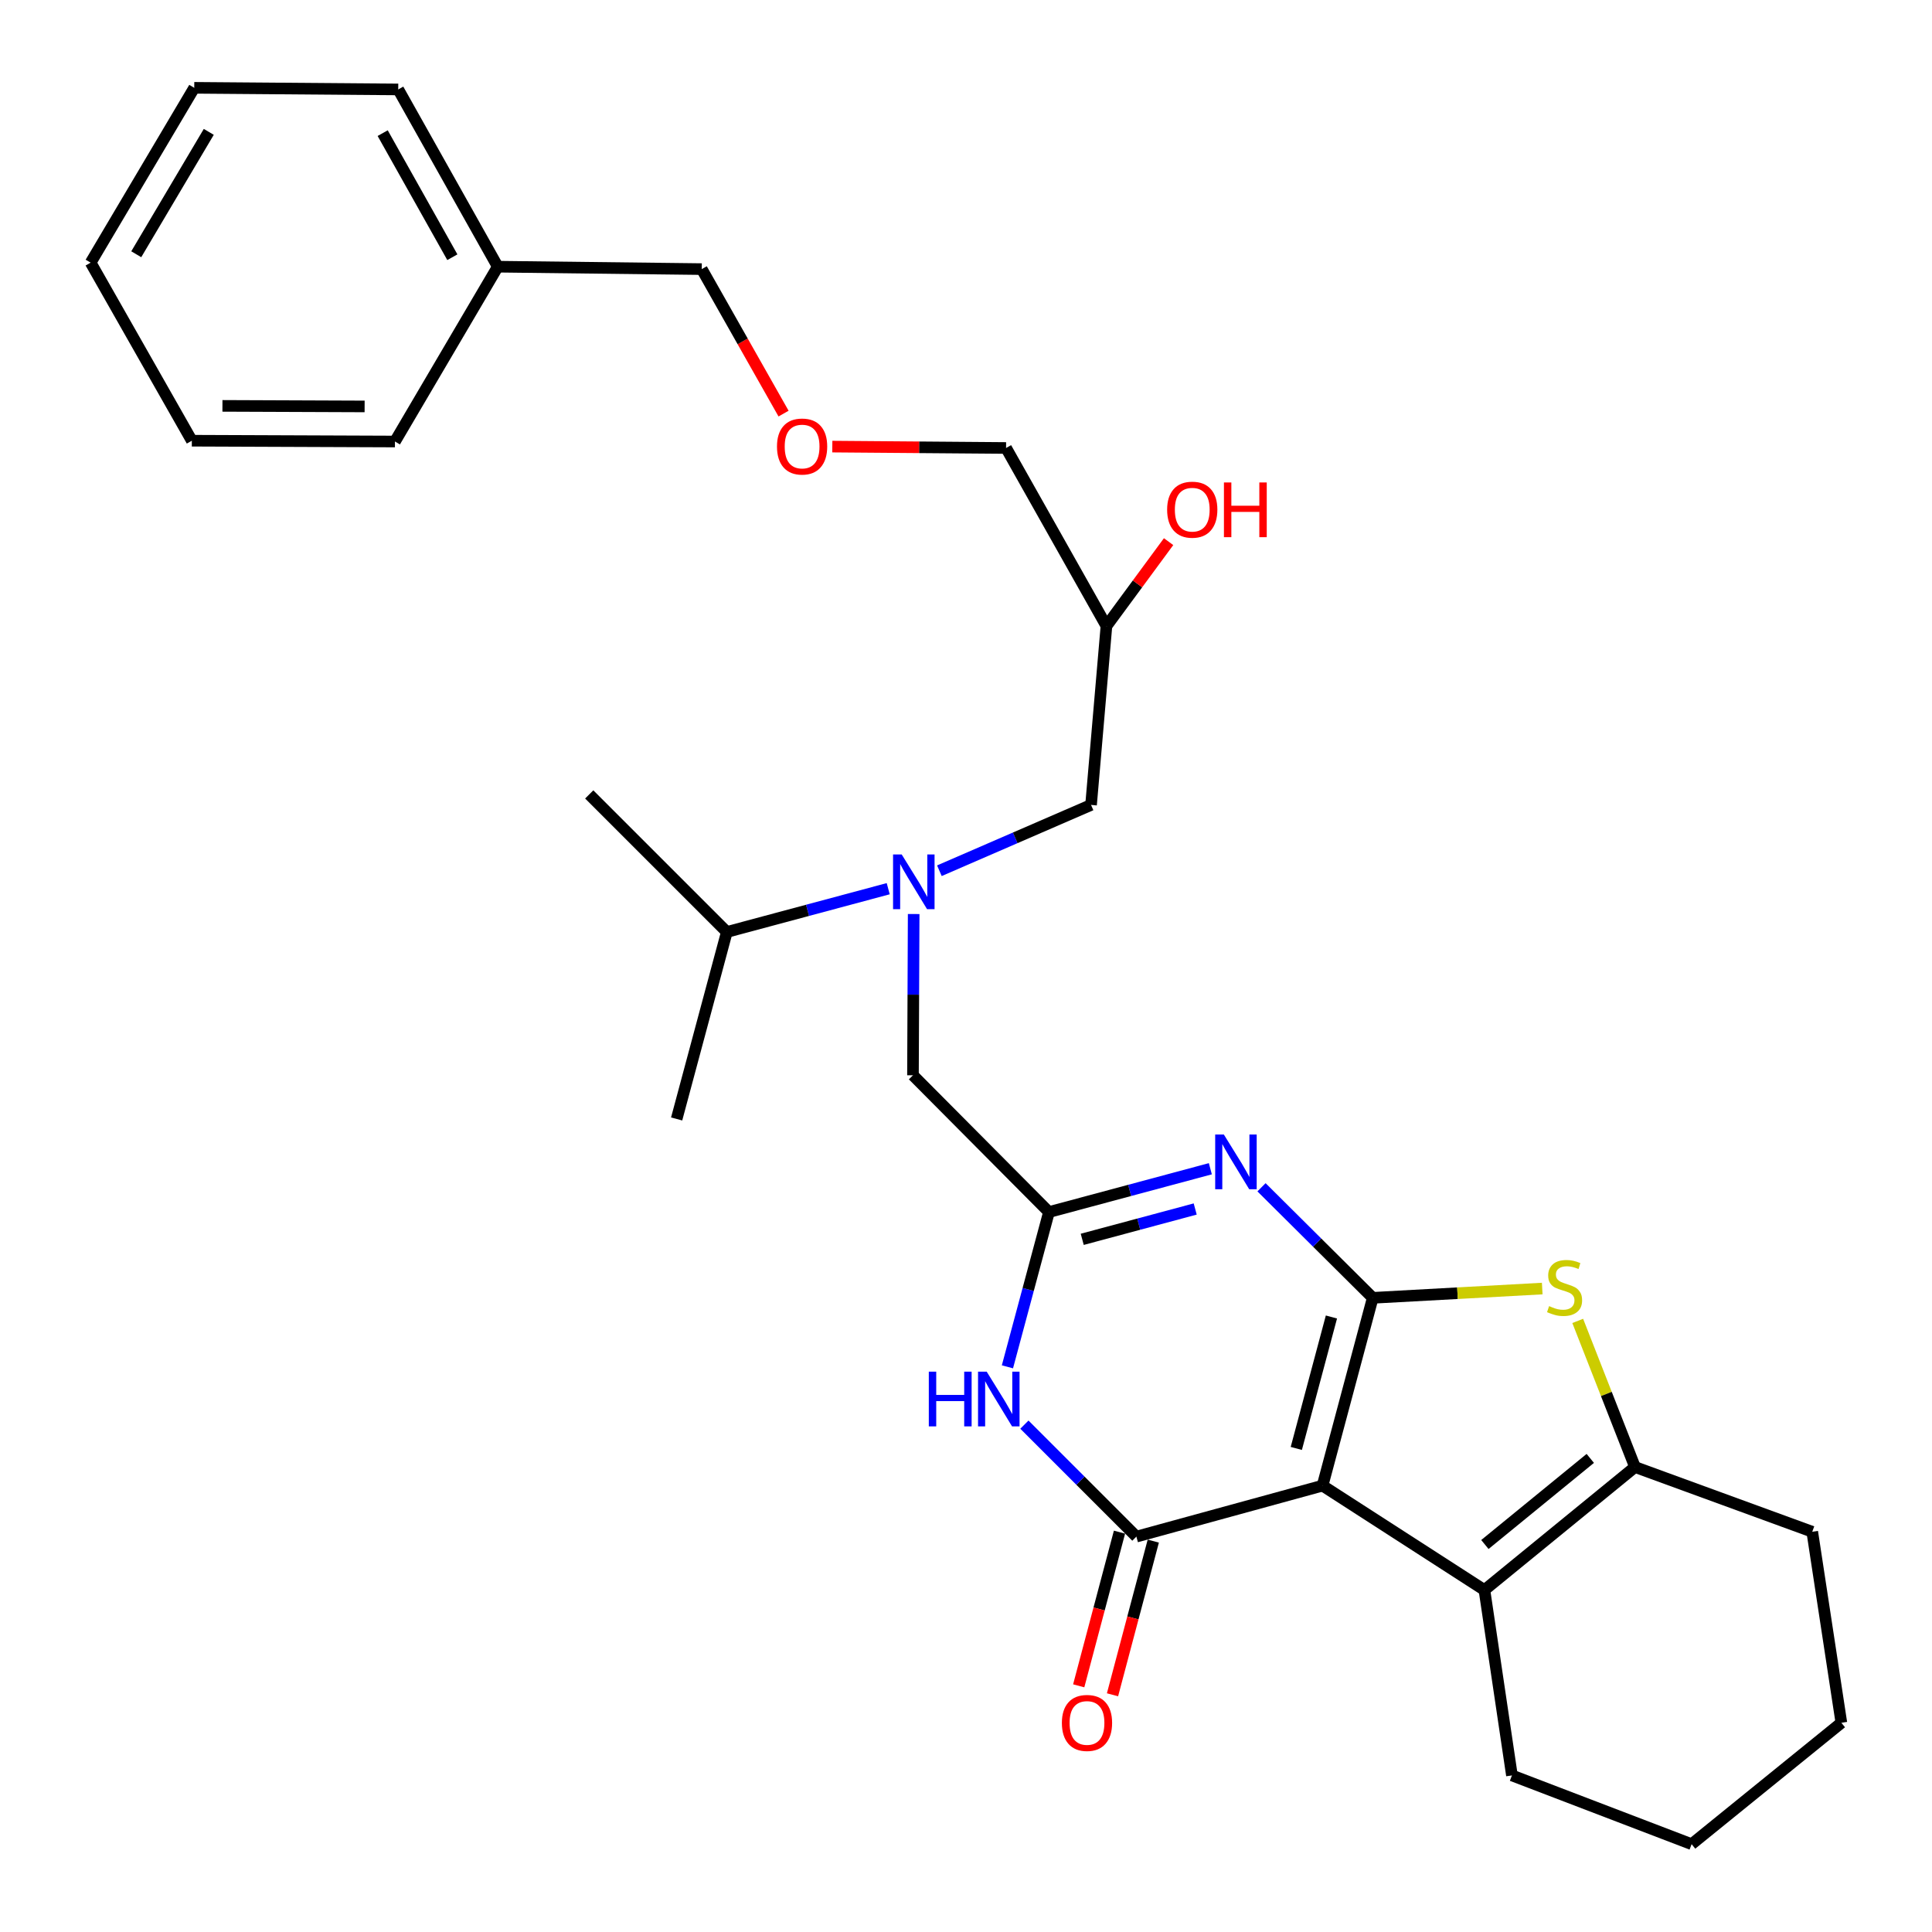 <?xml version='1.0' encoding='iso-8859-1'?>
<svg version='1.1' baseProfile='full'
              xmlns='http://www.w3.org/2000/svg'
                      xmlns:rdkit='http://www.rdkit.org/xml'
                      xmlns:xlink='http://www.w3.org/1999/xlink'
                  xml:space='preserve'
width='1000px' height='1000px' viewBox='0 0 1000 1000'>
<!-- END OF HEADER -->
<rect style='opacity:1.0;fill:#FFFFFF;stroke:none' width='1000' height='1000' x='0' y='0'> </rect>
<path class='bond-0' d='M 710.528,671.76 L 684.549,768.961' style='fill:none;fill-rule:evenodd;stroke:#000000;stroke-width:6px;stroke-linecap:butt;stroke-linejoin:miter;stroke-opacity:1' />
<path class='bond-0' d='M 689.148,681.668 L 670.962,749.708' style='fill:none;fill-rule:evenodd;stroke:#000000;stroke-width:6px;stroke-linecap:butt;stroke-linejoin:miter;stroke-opacity:1' />
<path class='bond-2' d='M 710.528,671.76 L 681.741,643.149' style='fill:none;fill-rule:evenodd;stroke:#000000;stroke-width:6px;stroke-linecap:butt;stroke-linejoin:miter;stroke-opacity:1' />
<path class='bond-2' d='M 681.741,643.149 L 652.954,614.538' style='fill:none;fill-rule:evenodd;stroke:#0000FF;stroke-width:6px;stroke-linecap:butt;stroke-linejoin:miter;stroke-opacity:1' />
<path class='bond-3' d='M 710.528,671.76 L 754.391,669.358' style='fill:none;fill-rule:evenodd;stroke:#000000;stroke-width:6px;stroke-linecap:butt;stroke-linejoin:miter;stroke-opacity:1' />
<path class='bond-3' d='M 754.391,669.358 L 798.254,666.955' style='fill:none;fill-rule:evenodd;stroke:#CCCC00;stroke-width:6px;stroke-linecap:butt;stroke-linejoin:miter;stroke-opacity:1' />
<path class='bond-1' d='M 684.549,768.961 L 588.193,795.352' style='fill:none;fill-rule:evenodd;stroke:#000000;stroke-width:6px;stroke-linecap:butt;stroke-linejoin:miter;stroke-opacity:1' />
<path class='bond-6' d='M 684.549,768.961 L 768.338,823.001' style='fill:none;fill-rule:evenodd;stroke:#000000;stroke-width:6px;stroke-linecap:butt;stroke-linejoin:miter;stroke-opacity:1' />
<path class='bond-10' d='M 579.447,793.032 L 568.894,832.804' style='fill:none;fill-rule:evenodd;stroke:#000000;stroke-width:6px;stroke-linecap:butt;stroke-linejoin:miter;stroke-opacity:1' />
<path class='bond-10' d='M 568.894,832.804 L 558.341,872.576' style='fill:none;fill-rule:evenodd;stroke:#FF0000;stroke-width:6px;stroke-linecap:butt;stroke-linejoin:miter;stroke-opacity:1' />
<path class='bond-10' d='M 596.938,797.673 L 586.385,837.445' style='fill:none;fill-rule:evenodd;stroke:#000000;stroke-width:6px;stroke-linecap:butt;stroke-linejoin:miter;stroke-opacity:1' />
<path class='bond-10' d='M 586.385,837.445 L 575.832,877.217' style='fill:none;fill-rule:evenodd;stroke:#FF0000;stroke-width:6px;stroke-linecap:butt;stroke-linejoin:miter;stroke-opacity:1' />
<path class='bond-31' d='M 588.193,795.352 L 559.211,766.371' style='fill:none;fill-rule:evenodd;stroke:#000000;stroke-width:6px;stroke-linecap:butt;stroke-linejoin:miter;stroke-opacity:1' />
<path class='bond-31' d='M 559.211,766.371 L 530.229,737.389' style='fill:none;fill-rule:evenodd;stroke:#0000FF;stroke-width:6px;stroke-linecap:butt;stroke-linejoin:miter;stroke-opacity:1' />
<path class='bond-5' d='M 626.473,604.939 L 584.707,616.151' style='fill:none;fill-rule:evenodd;stroke:#0000FF;stroke-width:6px;stroke-linecap:butt;stroke-linejoin:miter;stroke-opacity:1' />
<path class='bond-5' d='M 584.707,616.151 L 542.94,627.362' style='fill:none;fill-rule:evenodd;stroke:#000000;stroke-width:6px;stroke-linecap:butt;stroke-linejoin:miter;stroke-opacity:1' />
<path class='bond-5' d='M 618.635,625.78 L 589.399,633.629' style='fill:none;fill-rule:evenodd;stroke:#0000FF;stroke-width:6px;stroke-linecap:butt;stroke-linejoin:miter;stroke-opacity:1' />
<path class='bond-5' d='M 589.399,633.629 L 560.162,641.477' style='fill:none;fill-rule:evenodd;stroke:#000000;stroke-width:6px;stroke-linecap:butt;stroke-linejoin:miter;stroke-opacity:1' />
<path class='bond-7' d='M 816.629,683.698 L 831.447,721.514' style='fill:none;fill-rule:evenodd;stroke:#CCCC00;stroke-width:6px;stroke-linecap:butt;stroke-linejoin:miter;stroke-opacity:1' />
<path class='bond-7' d='M 831.447,721.514 L 846.265,759.329' style='fill:none;fill-rule:evenodd;stroke:#000000;stroke-width:6px;stroke-linecap:butt;stroke-linejoin:miter;stroke-opacity:1' />
<path class='bond-4' d='M 521.443,707.466 L 532.192,667.414' style='fill:none;fill-rule:evenodd;stroke:#0000FF;stroke-width:6px;stroke-linecap:butt;stroke-linejoin:miter;stroke-opacity:1' />
<path class='bond-4' d='M 532.192,667.414 L 542.94,627.362' style='fill:none;fill-rule:evenodd;stroke:#000000;stroke-width:6px;stroke-linecap:butt;stroke-linejoin:miter;stroke-opacity:1' />
<path class='bond-9' d='M 542.94,627.362 L 472.553,556.563' style='fill:none;fill-rule:evenodd;stroke:#000000;stroke-width:6px;stroke-linecap:butt;stroke-linejoin:miter;stroke-opacity:1' />
<path class='bond-15' d='M 768.338,823.001 L 782.574,918.955' style='fill:none;fill-rule:evenodd;stroke:#000000;stroke-width:6px;stroke-linecap:butt;stroke-linejoin:miter;stroke-opacity:1' />
<path class='bond-30' d='M 768.338,823.001 L 846.265,759.329' style='fill:none;fill-rule:evenodd;stroke:#000000;stroke-width:6px;stroke-linecap:butt;stroke-linejoin:miter;stroke-opacity:1' />
<path class='bond-30' d='M 768.577,799.436 L 823.126,754.866' style='fill:none;fill-rule:evenodd;stroke:#000000;stroke-width:6px;stroke-linecap:butt;stroke-linejoin:miter;stroke-opacity:1' />
<path class='bond-16' d='M 846.265,759.329 L 938.017,792.839' style='fill:none;fill-rule:evenodd;stroke:#000000;stroke-width:6px;stroke-linecap:butt;stroke-linejoin:miter;stroke-opacity:1' />
<path class='bond-8' d='M 472.913,473.1 L 472.733,514.831' style='fill:none;fill-rule:evenodd;stroke:#0000FF;stroke-width:6px;stroke-linecap:butt;stroke-linejoin:miter;stroke-opacity:1' />
<path class='bond-8' d='M 472.733,514.831 L 472.553,556.563' style='fill:none;fill-rule:evenodd;stroke:#000000;stroke-width:6px;stroke-linecap:butt;stroke-linejoin:miter;stroke-opacity:1' />
<path class='bond-11' d='M 486.225,450.692 L 525.476,433.663' style='fill:none;fill-rule:evenodd;stroke:#0000FF;stroke-width:6px;stroke-linecap:butt;stroke-linejoin:miter;stroke-opacity:1' />
<path class='bond-11' d='M 525.476,433.663 L 564.727,416.633' style='fill:none;fill-rule:evenodd;stroke:#000000;stroke-width:6px;stroke-linecap:butt;stroke-linejoin:miter;stroke-opacity:1' />
<path class='bond-12' d='M 459.74,459.989 L 417.973,471.192' style='fill:none;fill-rule:evenodd;stroke:#0000FF;stroke-width:6px;stroke-linecap:butt;stroke-linejoin:miter;stroke-opacity:1' />
<path class='bond-12' d='M 417.973,471.192 L 376.207,482.396' style='fill:none;fill-rule:evenodd;stroke:#000000;stroke-width:6px;stroke-linecap:butt;stroke-linejoin:miter;stroke-opacity:1' />
<path class='bond-13' d='M 564.727,416.633 L 572.689,324.047' style='fill:none;fill-rule:evenodd;stroke:#000000;stroke-width:6px;stroke-linecap:butt;stroke-linejoin:miter;stroke-opacity:1' />
<path class='bond-21' d='M 376.207,482.396 L 304.985,411.194' style='fill:none;fill-rule:evenodd;stroke:#000000;stroke-width:6px;stroke-linecap:butt;stroke-linejoin:miter;stroke-opacity:1' />
<path class='bond-22' d='M 376.207,482.396 L 350.228,579.174' style='fill:none;fill-rule:evenodd;stroke:#000000;stroke-width:6px;stroke-linecap:butt;stroke-linejoin:miter;stroke-opacity:1' />
<path class='bond-17' d='M 572.689,324.047 L 588.775,302.202' style='fill:none;fill-rule:evenodd;stroke:#000000;stroke-width:6px;stroke-linecap:butt;stroke-linejoin:miter;stroke-opacity:1' />
<path class='bond-17' d='M 588.775,302.202 L 604.86,280.357' style='fill:none;fill-rule:evenodd;stroke:#FF0000;stroke-width:6px;stroke-linecap:butt;stroke-linejoin:miter;stroke-opacity:1' />
<path class='bond-19' d='M 572.689,324.047 L 520.741,231.873' style='fill:none;fill-rule:evenodd;stroke:#000000;stroke-width:6px;stroke-linecap:butt;stroke-linejoin:miter;stroke-opacity:1' />
<path class='bond-14' d='M 430.805,231.163 L 475.773,231.518' style='fill:none;fill-rule:evenodd;stroke:#FF0000;stroke-width:6px;stroke-linecap:butt;stroke-linejoin:miter;stroke-opacity:1' />
<path class='bond-14' d='M 475.773,231.518 L 520.741,231.873' style='fill:none;fill-rule:evenodd;stroke:#000000;stroke-width:6px;stroke-linecap:butt;stroke-linejoin:miter;stroke-opacity:1' />
<path class='bond-20' d='M 405.567,214.083 L 384.397,176.685' style='fill:none;fill-rule:evenodd;stroke:#FF0000;stroke-width:6px;stroke-linecap:butt;stroke-linejoin:miter;stroke-opacity:1' />
<path class='bond-20' d='M 384.397,176.685 L 363.227,139.287' style='fill:none;fill-rule:evenodd;stroke:#000000;stroke-width:6px;stroke-linecap:butt;stroke-linejoin:miter;stroke-opacity:1' />
<path class='bond-25' d='M 782.574,918.955 L 875.582,954.545' style='fill:none;fill-rule:evenodd;stroke:#000000;stroke-width:6px;stroke-linecap:butt;stroke-linejoin:miter;stroke-opacity:1' />
<path class='bond-26' d='M 938.017,792.839 L 953.088,891.709' style='fill:none;fill-rule:evenodd;stroke:#000000;stroke-width:6px;stroke-linecap:butt;stroke-linejoin:miter;stroke-opacity:1' />
<path class='bond-18' d='M 257.641,138.041 L 363.227,139.287' style='fill:none;fill-rule:evenodd;stroke:#000000;stroke-width:6px;stroke-linecap:butt;stroke-linejoin:miter;stroke-opacity:1' />
<path class='bond-23' d='M 257.641,138.041 L 206.125,46.289' style='fill:none;fill-rule:evenodd;stroke:#000000;stroke-width:6px;stroke-linecap:butt;stroke-linejoin:miter;stroke-opacity:1' />
<path class='bond-23' d='M 234.134,133.138 L 198.073,68.912' style='fill:none;fill-rule:evenodd;stroke:#000000;stroke-width:6px;stroke-linecap:butt;stroke-linejoin:miter;stroke-opacity:1' />
<path class='bond-24' d='M 257.641,138.041 L 204.426,228.525' style='fill:none;fill-rule:evenodd;stroke:#000000;stroke-width:6px;stroke-linecap:butt;stroke-linejoin:miter;stroke-opacity:1' />
<path class='bond-28' d='M 206.125,46.289 L 100.54,45.455' style='fill:none;fill-rule:evenodd;stroke:#000000;stroke-width:6px;stroke-linecap:butt;stroke-linejoin:miter;stroke-opacity:1' />
<path class='bond-27' d='M 204.426,228.525 L 99.293,228.113' style='fill:none;fill-rule:evenodd;stroke:#000000;stroke-width:6px;stroke-linecap:butt;stroke-linejoin:miter;stroke-opacity:1' />
<path class='bond-27' d='M 188.727,210.367 L 115.134,210.078' style='fill:none;fill-rule:evenodd;stroke:#000000;stroke-width:6px;stroke-linecap:butt;stroke-linejoin:miter;stroke-opacity:1' />
<path class='bond-32' d='M 875.582,954.545 L 953.088,891.709' style='fill:none;fill-rule:evenodd;stroke:#000000;stroke-width:6px;stroke-linecap:butt;stroke-linejoin:miter;stroke-opacity:1' />
<path class='bond-29' d='M 99.293,228.113 L 46.912,135.949' style='fill:none;fill-rule:evenodd;stroke:#000000;stroke-width:6px;stroke-linecap:butt;stroke-linejoin:miter;stroke-opacity:1' />
<path class='bond-33' d='M 100.54,45.455 L 46.912,135.949' style='fill:none;fill-rule:evenodd;stroke:#000000;stroke-width:6px;stroke-linecap:butt;stroke-linejoin:miter;stroke-opacity:1' />
<path class='bond-33' d='M 108.064,68.255 L 70.525,131.601' style='fill:none;fill-rule:evenodd;stroke:#000000;stroke-width:6px;stroke-linecap:butt;stroke-linejoin:miter;stroke-opacity:1' />
<path  class='atom-3' d='M 633.459 587.223
L 642.739 602.223
Q 643.659 603.703, 645.139 606.383
Q 646.619 609.063, 646.699 609.223
L 646.699 587.223
L 650.459 587.223
L 650.459 615.543
L 646.579 615.543
L 636.619 599.143
Q 635.459 597.223, 634.219 595.023
Q 633.019 592.823, 632.659 592.143
L 632.659 615.543
L 628.979 615.543
L 628.979 587.223
L 633.459 587.223
' fill='#0000FF'/>
<path  class='atom-4' d='M 801.82 676.041
Q 802.14 676.161, 803.46 676.721
Q 804.78 677.281, 806.22 677.641
Q 807.7 677.961, 809.14 677.961
Q 811.82 677.961, 813.38 676.681
Q 814.94 675.361, 814.94 673.081
Q 814.94 671.521, 814.14 670.561
Q 813.38 669.601, 812.18 669.081
Q 810.98 668.561, 808.98 667.961
Q 806.46 667.201, 804.94 666.481
Q 803.46 665.761, 802.38 664.241
Q 801.34 662.721, 801.34 660.161
Q 801.34 656.601, 803.74 654.401
Q 806.18 652.201, 810.98 652.201
Q 814.26 652.201, 817.98 653.761
L 817.06 656.841
Q 813.66 655.441, 811.1 655.441
Q 808.34 655.441, 806.82 656.601
Q 805.3 657.721, 805.34 659.681
Q 805.34 661.201, 806.1 662.121
Q 806.9 663.041, 808.02 663.561
Q 809.18 664.081, 811.1 664.681
Q 813.66 665.481, 815.18 666.281
Q 816.7 667.081, 817.78 668.721
Q 818.9 670.321, 818.9 673.081
Q 818.9 677.001, 816.26 679.121
Q 813.66 681.201, 809.3 681.201
Q 806.78 681.201, 804.86 680.641
Q 802.98 680.121, 800.74 679.201
L 801.82 676.041
' fill='#CCCC00'/>
<path  class='atom-5' d='M 480.751 709.971
L 484.591 709.971
L 484.591 722.011
L 499.071 722.011
L 499.071 709.971
L 502.911 709.971
L 502.911 738.291
L 499.071 738.291
L 499.071 725.211
L 484.591 725.211
L 484.591 738.291
L 480.751 738.291
L 480.751 709.971
' fill='#0000FF'/>
<path  class='atom-5' d='M 510.711 709.971
L 519.991 724.971
Q 520.911 726.451, 522.391 729.131
Q 523.871 731.811, 523.951 731.971
L 523.951 709.971
L 527.711 709.971
L 527.711 738.291
L 523.831 738.291
L 513.871 721.891
Q 512.711 719.971, 511.471 717.771
Q 510.271 715.571, 509.911 714.891
L 509.911 738.291
L 506.231 738.291
L 506.231 709.971
L 510.711 709.971
' fill='#0000FF'/>
<path  class='atom-9' d='M 466.725 442.277
L 476.005 457.277
Q 476.925 458.757, 478.405 461.437
Q 479.885 464.117, 479.965 464.277
L 479.965 442.277
L 483.725 442.277
L 483.725 470.597
L 479.845 470.597
L 469.885 454.197
Q 468.725 452.277, 467.485 450.077
Q 466.285 447.877, 465.925 447.197
L 465.925 470.597
L 462.245 470.597
L 462.245 442.277
L 466.725 442.277
' fill='#0000FF'/>
<path  class='atom-11' d='M 549.626 891.789
Q 549.626 884.989, 552.986 881.189
Q 556.346 877.389, 562.626 877.389
Q 568.906 877.389, 572.266 881.189
Q 575.626 884.989, 575.626 891.789
Q 575.626 898.669, 572.226 902.589
Q 568.826 906.469, 562.626 906.469
Q 556.386 906.469, 552.986 902.589
Q 549.626 898.709, 549.626 891.789
M 562.626 903.269
Q 566.946 903.269, 569.266 900.389
Q 571.626 897.469, 571.626 891.789
Q 571.626 886.229, 569.266 883.429
Q 566.946 880.589, 562.626 880.589
Q 558.306 880.589, 555.946 883.389
Q 553.626 886.189, 553.626 891.789
Q 553.626 897.509, 555.946 900.389
Q 558.306 903.269, 562.626 903.269
' fill='#FF0000'/>
<path  class='atom-15' d='M 402.165 231.119
Q 402.165 224.319, 405.525 220.519
Q 408.885 216.719, 415.165 216.719
Q 421.445 216.719, 424.805 220.519
Q 428.165 224.319, 428.165 231.119
Q 428.165 237.999, 424.765 241.919
Q 421.365 245.799, 415.165 245.799
Q 408.925 245.799, 405.525 241.919
Q 402.165 238.039, 402.165 231.119
M 415.165 242.599
Q 419.485 242.599, 421.805 239.719
Q 424.165 236.799, 424.165 231.119
Q 424.165 225.559, 421.805 222.759
Q 419.485 219.919, 415.165 219.919
Q 410.845 219.919, 408.485 222.719
Q 406.165 225.519, 406.165 231.119
Q 406.165 236.839, 408.485 239.719
Q 410.845 242.599, 415.165 242.599
' fill='#FF0000'/>
<path  class='atom-18' d='M 604.107 263.804
Q 604.107 257.004, 607.467 253.204
Q 610.827 249.404, 617.107 249.404
Q 623.387 249.404, 626.747 253.204
Q 630.107 257.004, 630.107 263.804
Q 630.107 270.684, 626.707 274.604
Q 623.307 278.484, 617.107 278.484
Q 610.867 278.484, 607.467 274.604
Q 604.107 270.724, 604.107 263.804
M 617.107 275.284
Q 621.427 275.284, 623.747 272.404
Q 626.107 269.484, 626.107 263.804
Q 626.107 258.244, 623.747 255.444
Q 621.427 252.604, 617.107 252.604
Q 612.787 252.604, 610.427 255.404
Q 608.107 258.204, 608.107 263.804
Q 608.107 269.524, 610.427 272.404
Q 612.787 275.284, 617.107 275.284
' fill='#FF0000'/>
<path  class='atom-18' d='M 633.507 249.724
L 637.347 249.724
L 637.347 261.764
L 651.827 261.764
L 651.827 249.724
L 655.667 249.724
L 655.667 278.044
L 651.827 278.044
L 651.827 264.964
L 637.347 264.964
L 637.347 278.044
L 633.507 278.044
L 633.507 249.724
' fill='#FF0000'/>
</svg>
